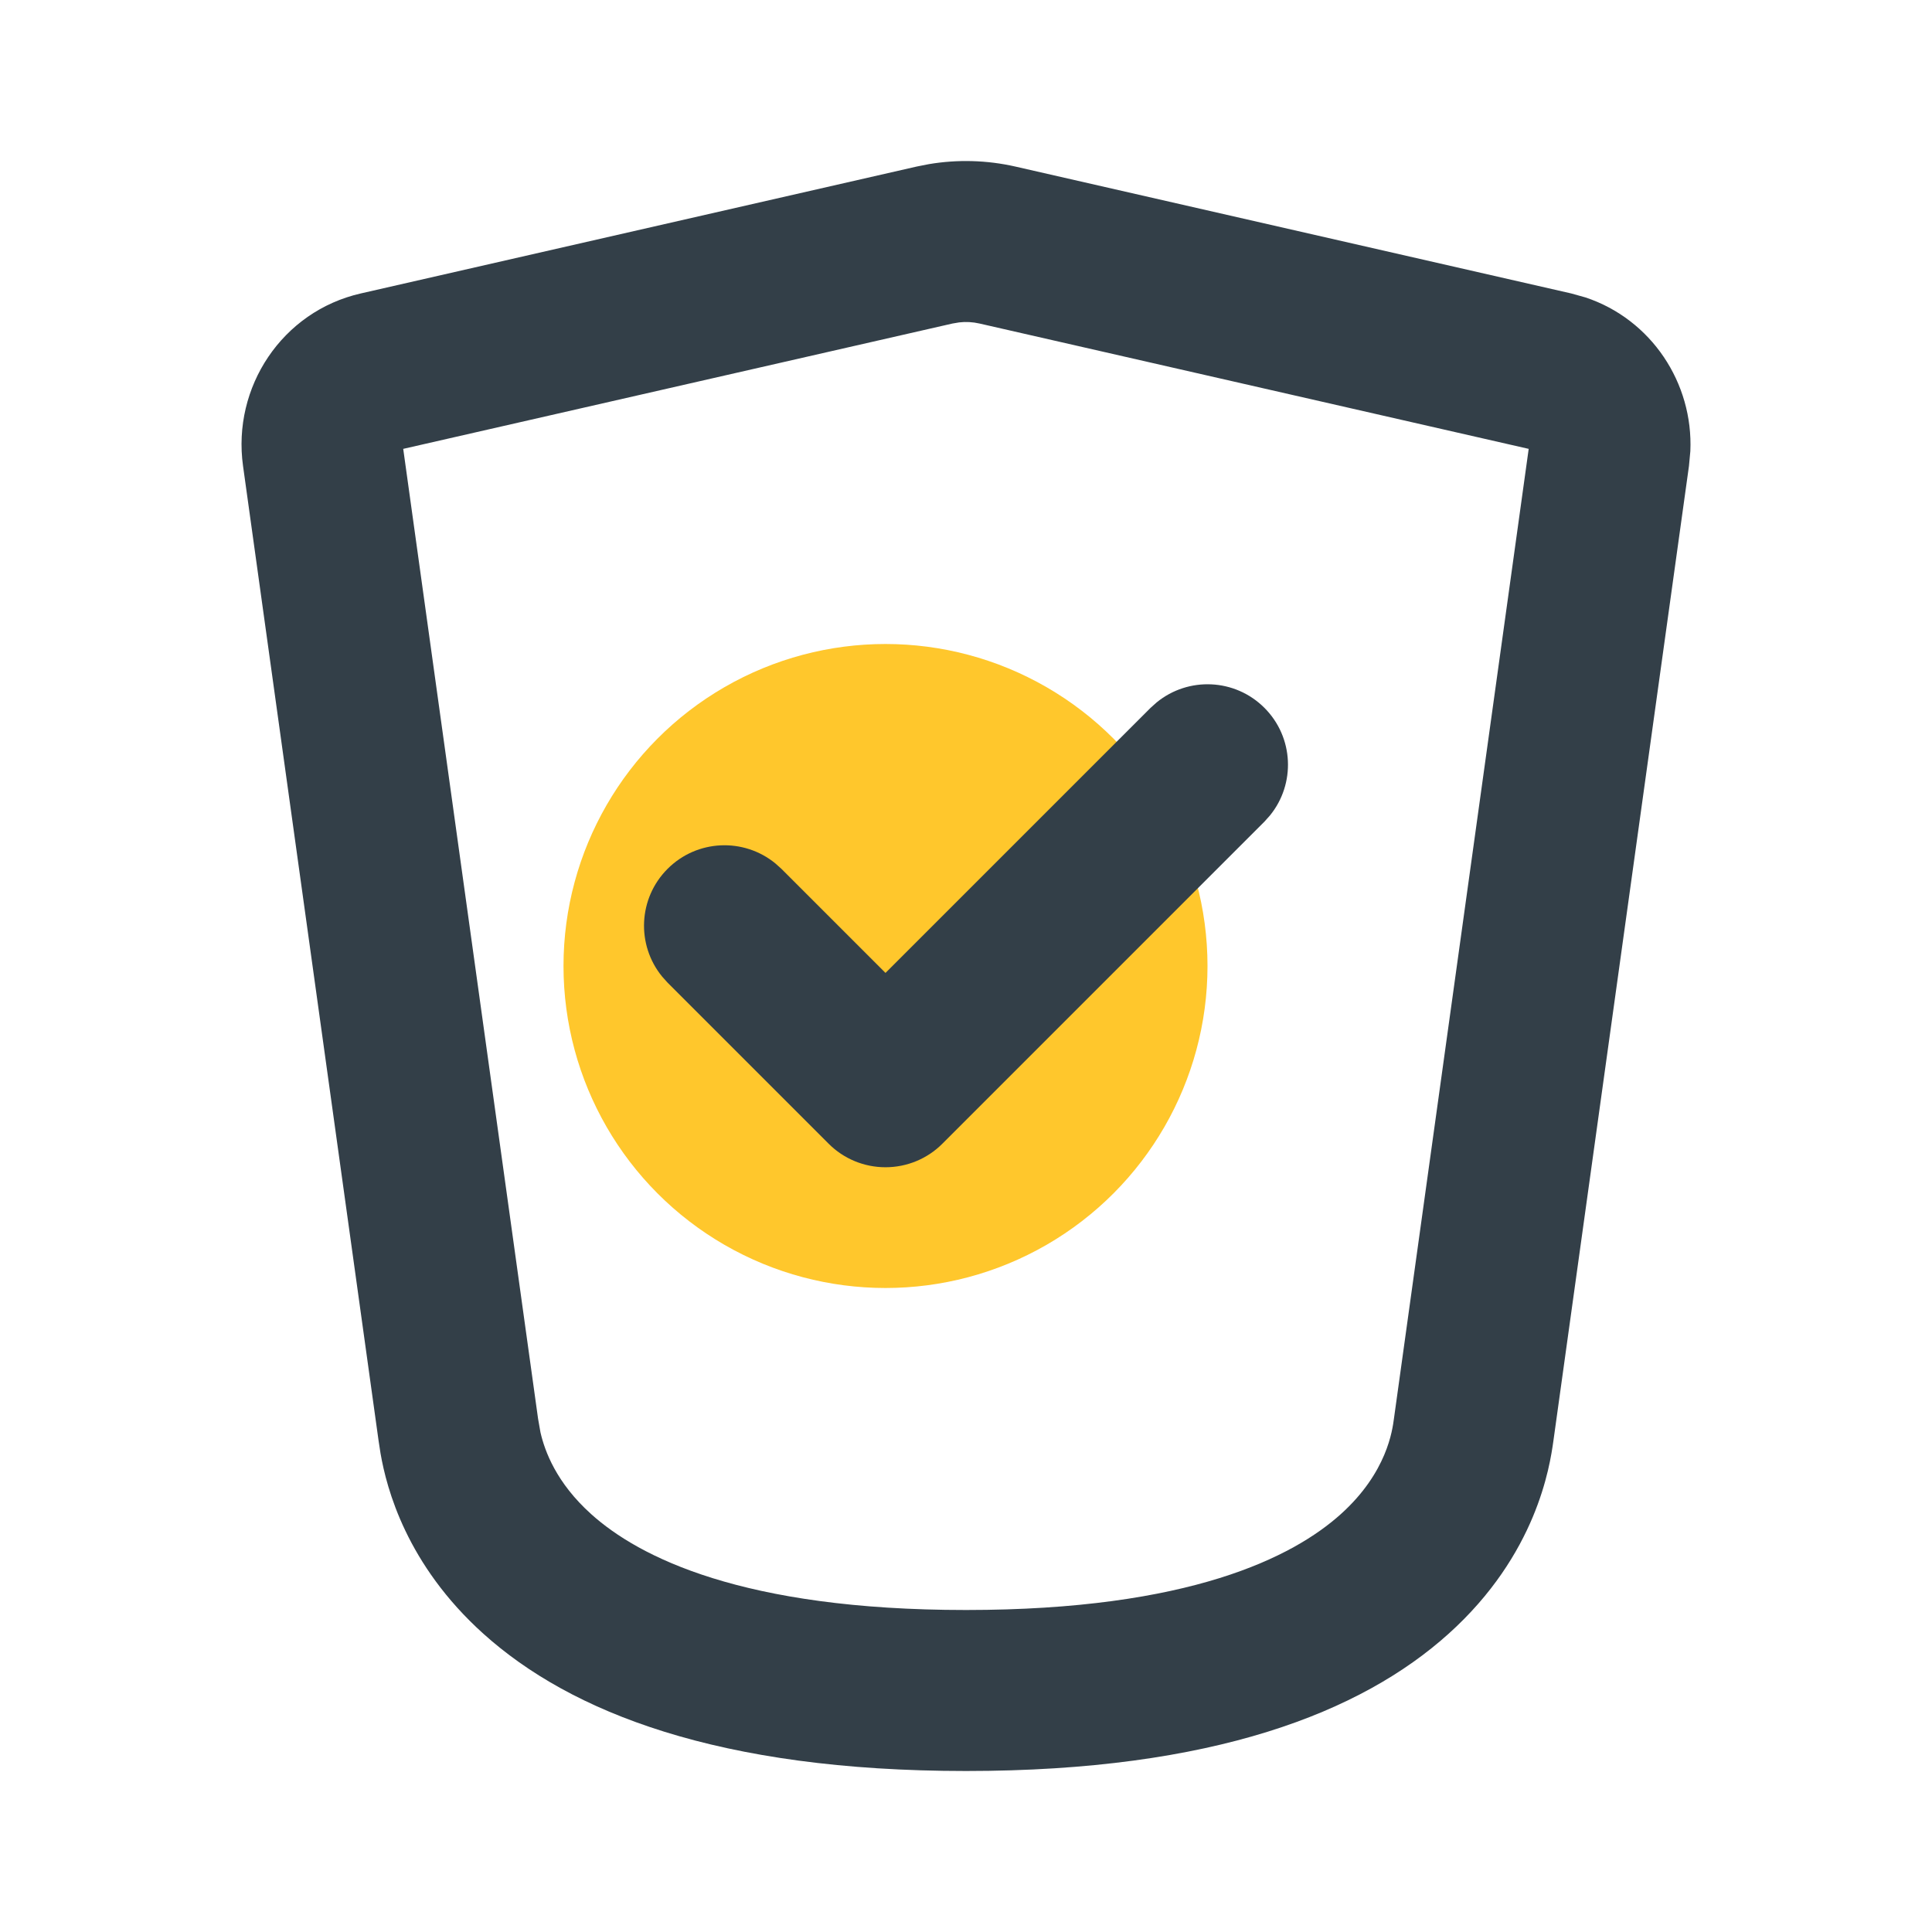 <?xml version="1.0" encoding="UTF-8"?>
<svg xmlns="http://www.w3.org/2000/svg" width="24" height="24" viewBox="0 0 24 24" fill="none">
  <circle cx="11" cy="12" r="4" fill="#FFC72C"></circle>
  <path d="M14.369 8.725C14.762 8.404 15.341 8.427 15.707 8.793C16.073 9.159 16.096 9.738 15.775 10.131L15.707 10.207L11.707 14.207C11.52 14.395 11.265 14.5 11 14.5C10.735 14.5 10.48 14.395 10.293 14.207L8.293 12.207L8.225 12.131C7.904 11.738 7.927 11.159 8.293 10.793C8.659 10.427 9.238 10.404 9.631 10.725L9.707 10.793L11 12.086L14.293 8.793L14.369 8.725Z" fill="#333F48"></path>
  <path d="M11.539 2.039C11.895 1.979 12.26 1.989 12.613 2.069L19.517 3.645L19.696 3.695C20.513 3.967 21.036 4.757 20.998 5.605L20.981 5.788L19.297 17.898C19.252 18.219 19.089 19.311 17.994 20.296C16.911 21.27 15.075 22 12 22C8.925 22 7.089 21.27 6.006 20.296C5.048 19.434 4.803 18.491 4.727 18.054L4.703 17.898L3.019 5.788C2.883 4.811 3.503 3.868 4.483 3.645L11.387 2.069L11.539 2.039ZM11.915 4.005L11.832 4.019L5.009 5.576L6.684 17.623L6.714 17.794C6.767 18.025 6.91 18.419 7.344 18.809C7.934 19.34 9.219 20 12 20C14.781 20 16.066 19.34 16.656 18.809C17.234 18.289 17.297 17.761 17.316 17.623L18.99 5.576L12.168 4.019C12.085 4 11.999 3.995 11.915 4.005Z" fill="#333F48"></path>
</svg>
